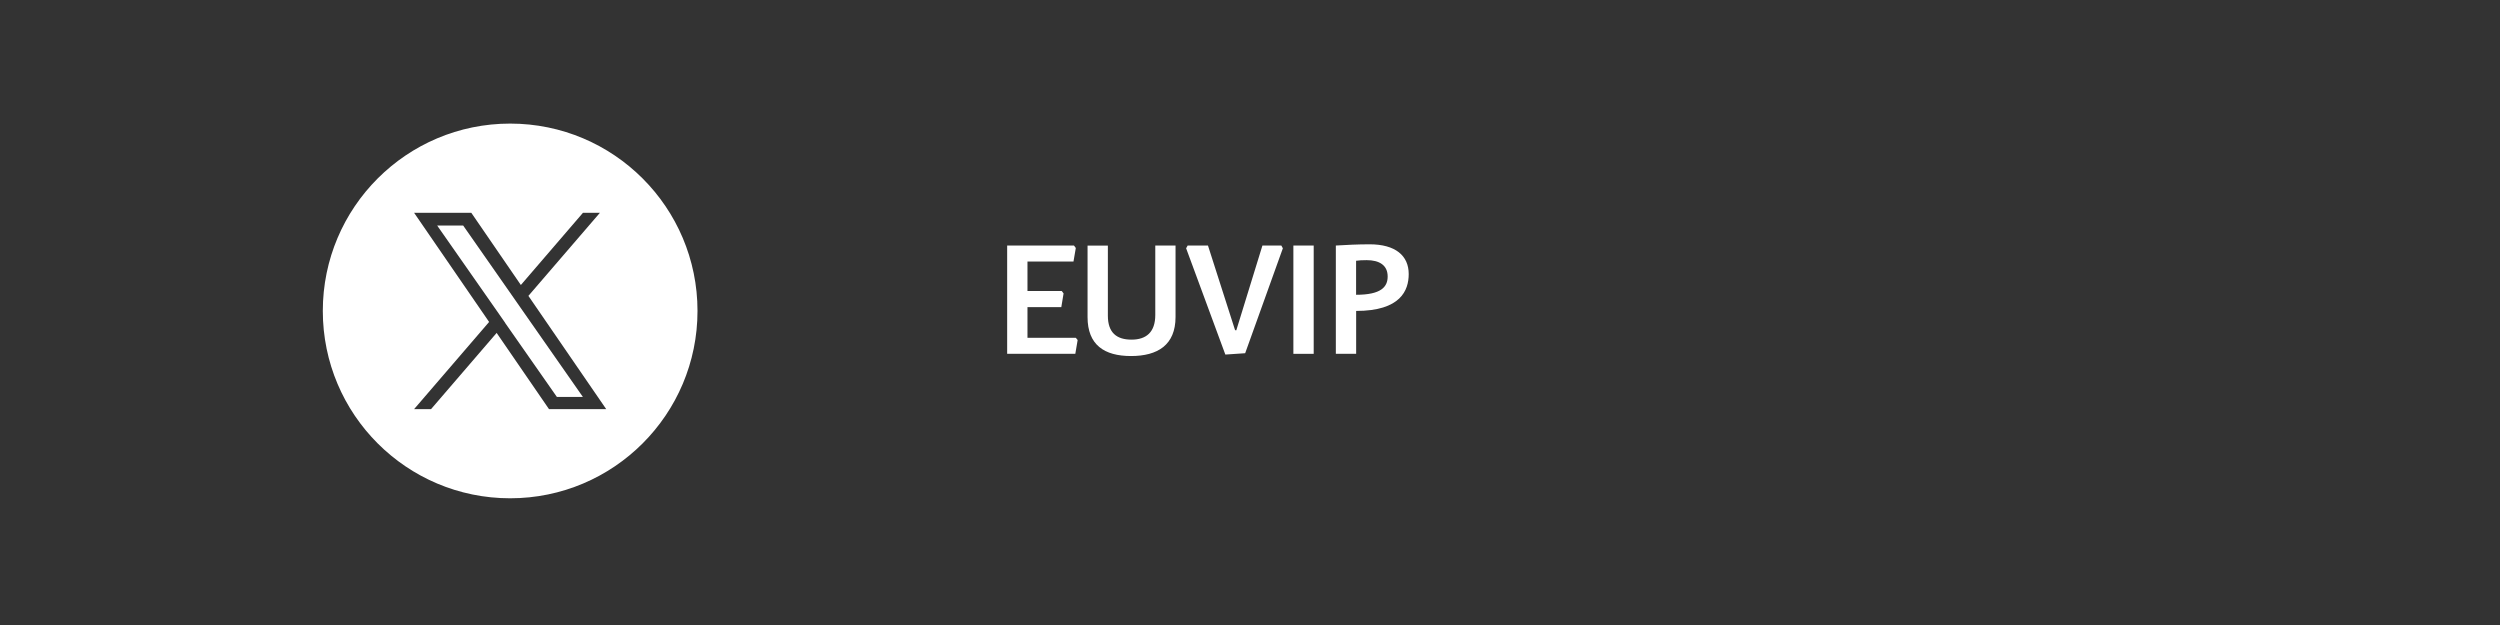 <?xml version="1.0" encoding="UTF-8"?>
<!DOCTYPE svg PUBLIC "-//W3C//DTD SVG 1.0//EN" "http://www.w3.org/TR/2001/REC-SVG-20010904/DTD/svg10.dtd">
<!-- Creator: CorelDRAW X6 -->
<svg xmlns="http://www.w3.org/2000/svg" xml:space="preserve" width="400mm" height="100mm" version="1.0" style="shape-rendering:geometricPrecision; text-rendering:geometricPrecision; image-rendering:optimizeQuality; fill-rule:evenodd; clip-rule:evenodd"
viewBox="0 0 40860 10215"
 xmlns:xlink="http://www.w3.org/1999/xlink">
 <rect x="0" y="0" width="40860" height="10215" fill="#333333" stroke="none"/>
 <defs>
  <style type="text/css">
   <![CDATA[
    .fil0 {fill:none}
    .fil2 {fill:white}
    .fil1 {fill:white;fill-rule:nonzero}
   ]]>
  </style>
 </defs>
 <g id="Vrstva_x0020_1">
  <rect class="fil0" width="40860" height="10215"/>
  <polygon class="fil1" points="17583,5521 16793,5521 16793,5020 17346,5020 17383,4796 17353,4756 16793,4756 16793,4275 17545,4275 17583,4053 17553,4013 16461,4013 16461,5783 17575,5783 17613,5558 "/>
  <path id="1" class="fil1" d="M19214 4013l-332 0 0 1134c0,282 -147,404 -389,404 -244,0 -386,-115 -386,-391l0 -1146 -332 0 0 1169c0,454 274,636 710,636 434,0 728,-179 728,-638l0 -1166z"/>
  <polygon id="2" class="fil1" points="19386,4058 20027,5795 20351,5773 20967,4058 20942,4013 20633,4013 20206,5399 20186,5396 19743,4013 19411,4013 "/>
  <polygon id="3" class="fil1" points="21471,4013 21139,4013 21139,5783 21471,5783 "/>
  <path id="4" class="fil1" d="M22164 4818l0 -556c50,-7 97,-10 174,-10 202,0 342,80 342,267 0,169 -105,299 -516,299zm0 264c728,0 860,-336 860,-603 0,-302 -219,-486 -638,-486 -192,0 -389,10 -553,20l0 1770 332 0 0 -700z"/>
  <path class="fil2" d="M8338 8144c1691,0 3062,-1371 3062,-3062 0,-1691 -1371,-3062 -3062,-3062 -1691,0 -3062,1371 -3062,3062 0,1691 1371,3062 3062,3062zm-81 -2867l-124 -178 -988 -1413 425 0 797 1141 124 178 1036 1483 -425 0 -846 -1210 0 0zm379 -441l1169 -1358 -277 0 -1015 1180 -810 -1180 -935 0 1226 1784 -1226 1425 277 0 1072 -1246 856 1246 935 0 -1271 -1850 0 0z"/>
 </g>
</svg>
